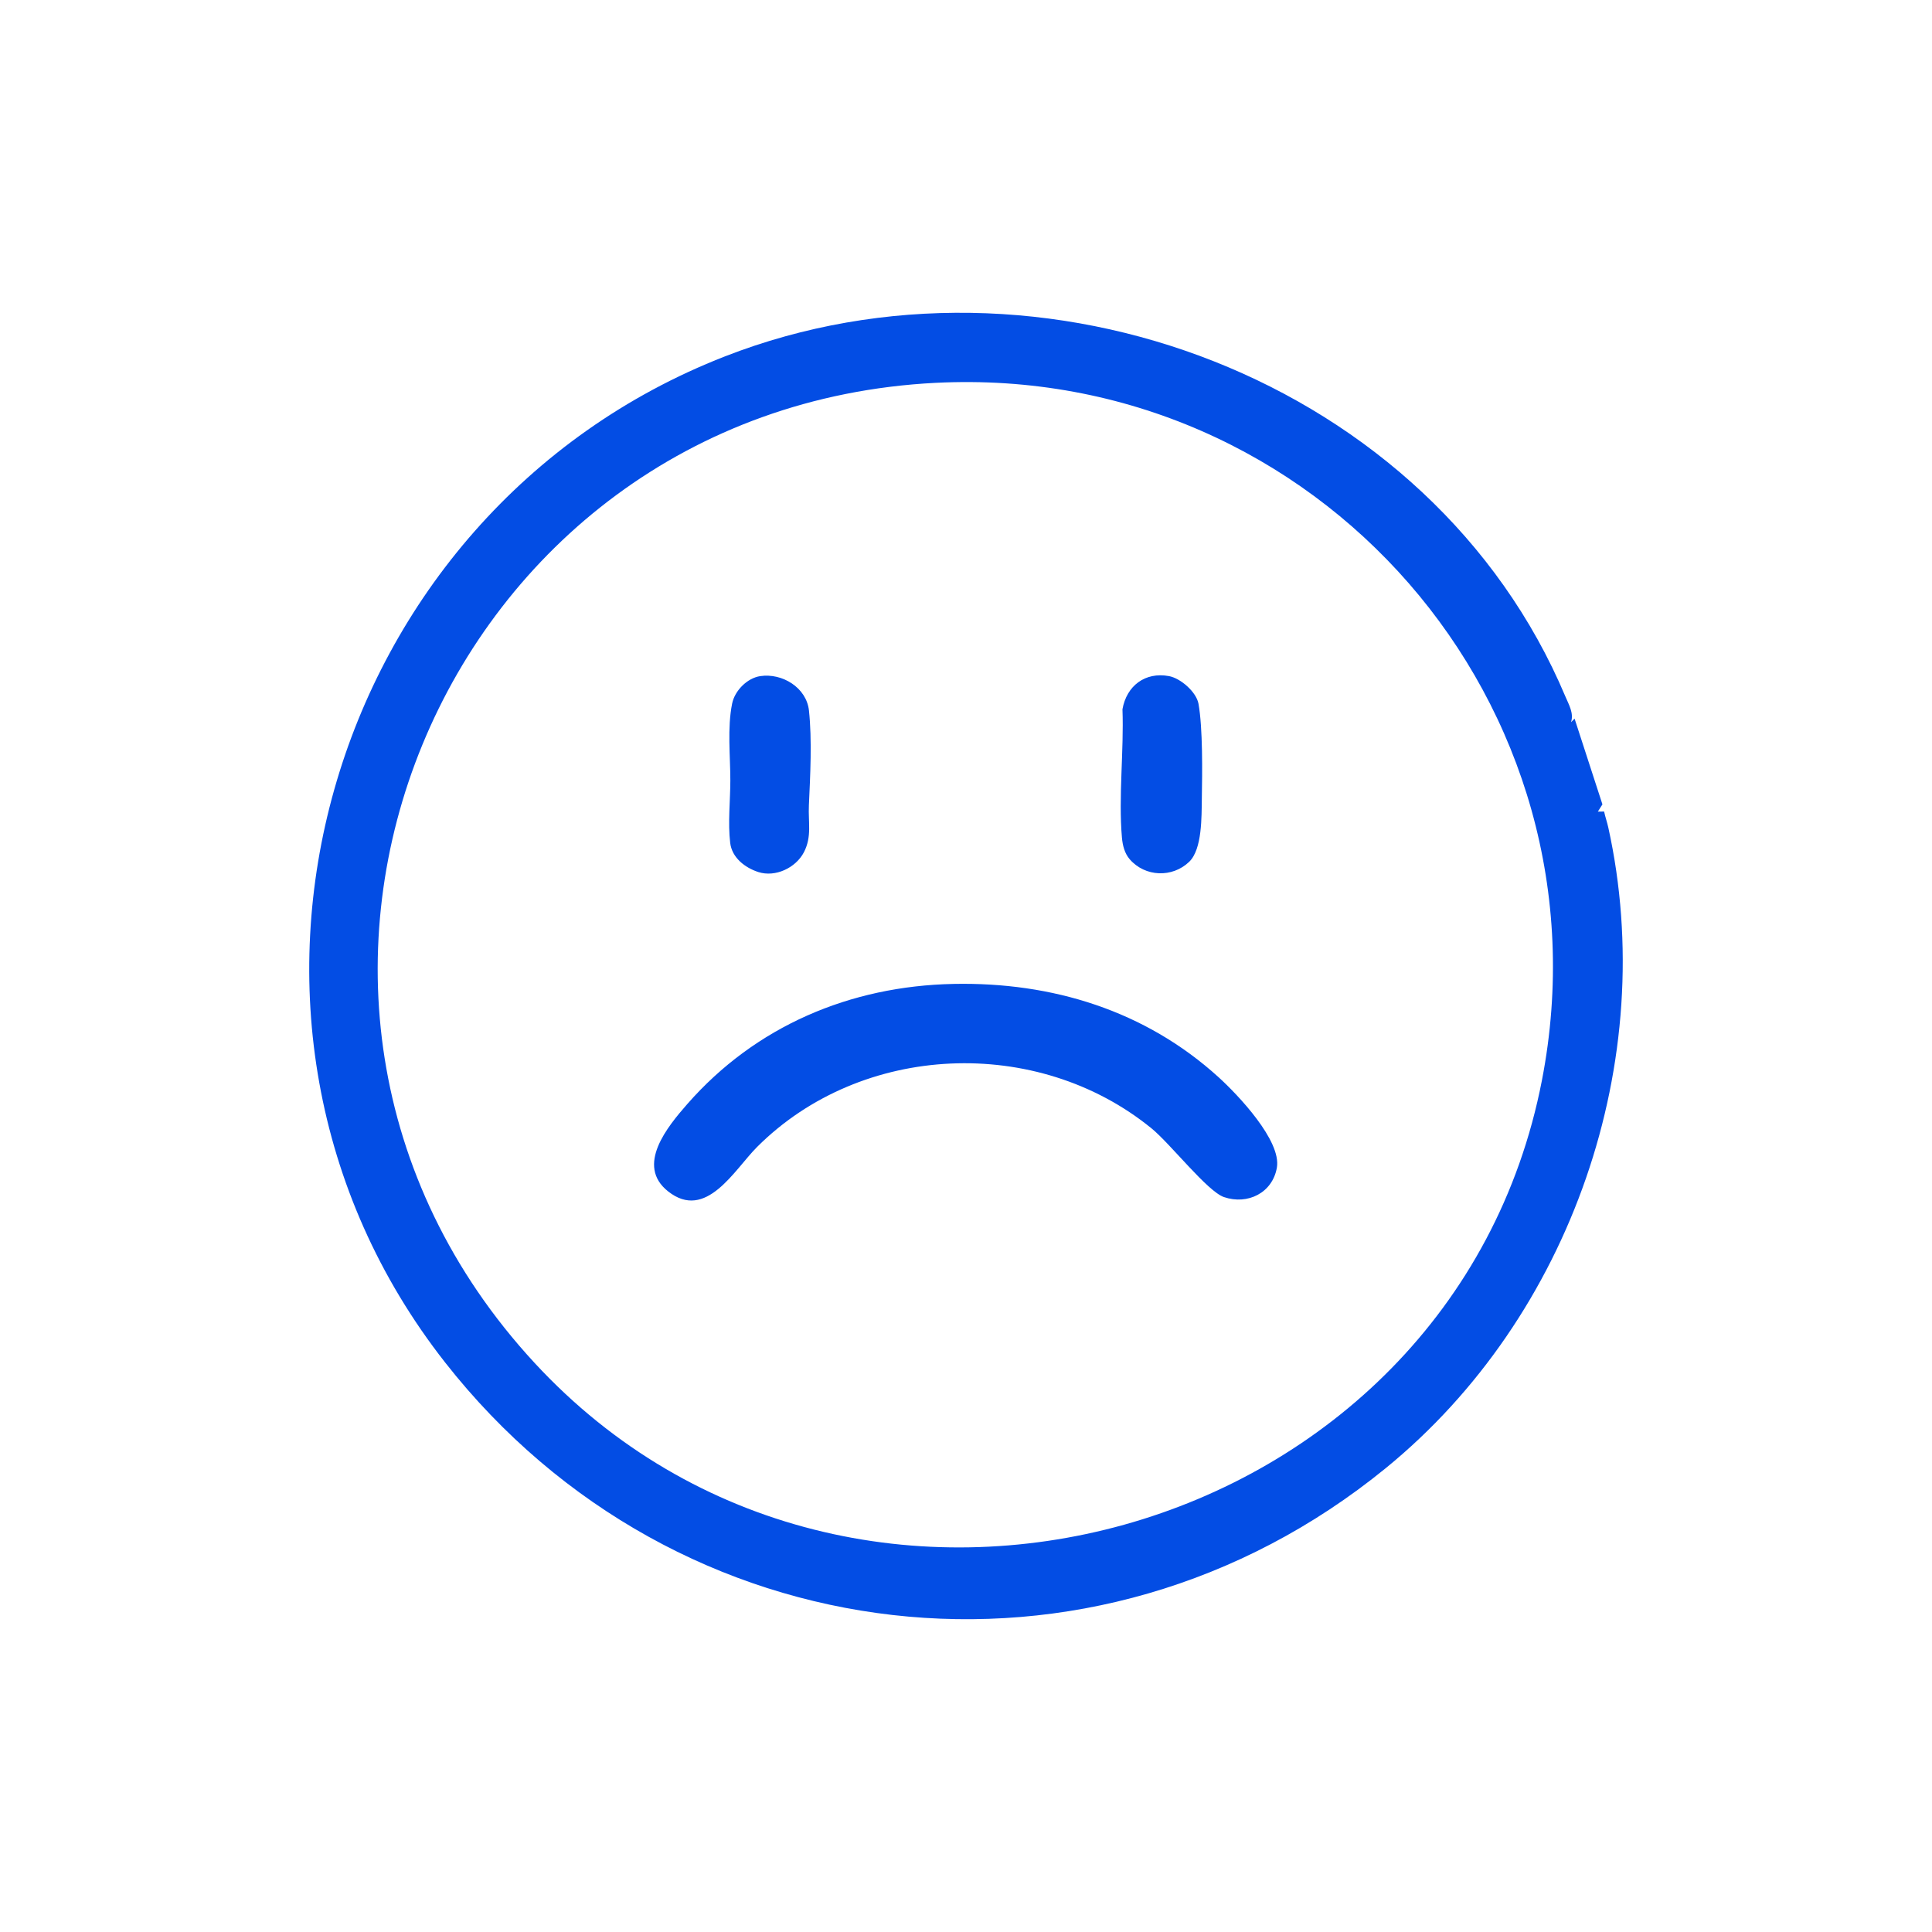 <?xml version="1.0" encoding="UTF-8"?>
<svg id="Layer_2" data-name="Layer 2" xmlns="http://www.w3.org/2000/svg" viewBox="0 0 2048 2048">
  <defs>
    <style>
      .cls-1 {
        fill: none;
      }

      .cls-2 {
        fill: #034de4;
      }
    </style>
  </defs>
  <g id="Layer_1-2" data-name="Layer 1">
    <g>
      <path class="cls-2" d="M1665.36,765.55l3.75-3.77,29.53,90.89-4.85,7.69,6.64-.09c1.18,5.63,3.16,11.18,4.4,16.77,54.5,246.57-38.8,518.48-235.81,679.21-309.35,252.38-752.29,200.24-997.2-112.02-284.45-362.69-127.8-900.9,296.61-1066.43,335.84-130.99,749.47,24.69,890.95,360.53,3.68,8.74,9.11,17.63,5.98,27.22ZM991.77,405.82c-525.19,26.7-783.83,650.3-425.36,1038.64,338.46,366.66,972.77,191.22,1068.08-299.2,77.36-398.09-238.93-759.96-642.72-739.43ZM1010.73,1042.99c104.53-2.12,203.2,28.18,281.07,98.96,20.35,18.49,66.77,67.24,61.74,95.85-4.72,26.85-31.06,39.65-56.02,31.18-17.63-5.98-56.82-56.54-76.91-72.9-121.21-98.74-307.38-90.98-418.13,19.81-24.03,24.04-54.03,78.91-94.3,46.99-34.68-27.49-.5-68.71,20.34-92.5,72.42-82.65,172.58-125.16,282.2-127.38ZM776.1,745.76c-5.26,26.08-1.9,55.63-1.91,81.52-.01,21.01-2.72,45.23-.14,66.33,1.92,15.7,15.83,26.29,29.87,30.81,18,5.79,39.66-4.44,48.27-21.03s4.44-31.75,5.27-49.73c1.44-31.17,3.43-69.38.08-100.43-2.64-24.42-28.39-40.02-51.7-36.51-13.84,2.09-26.99,15.48-29.73,29.04ZM1260.57,913.56c13.96-13.41,13.09-48.16,13.42-67.08.49-27.43,1.08-74.43-3.52-100.38-2.23-12.59-19-27.12-31.28-29.4-25.39-4.7-44.96,10.35-49.33,35.14,1.63,43.71-4.33,93.01-.56,136.11.72,8.21,2.82,16.67,8.31,22.98,16.3,18.74,45.13,19.76,62.95,2.64Z"/>
      <rect class="cls-1" width="2048" height="2048"/>
    </g>
  </g>
</svg>